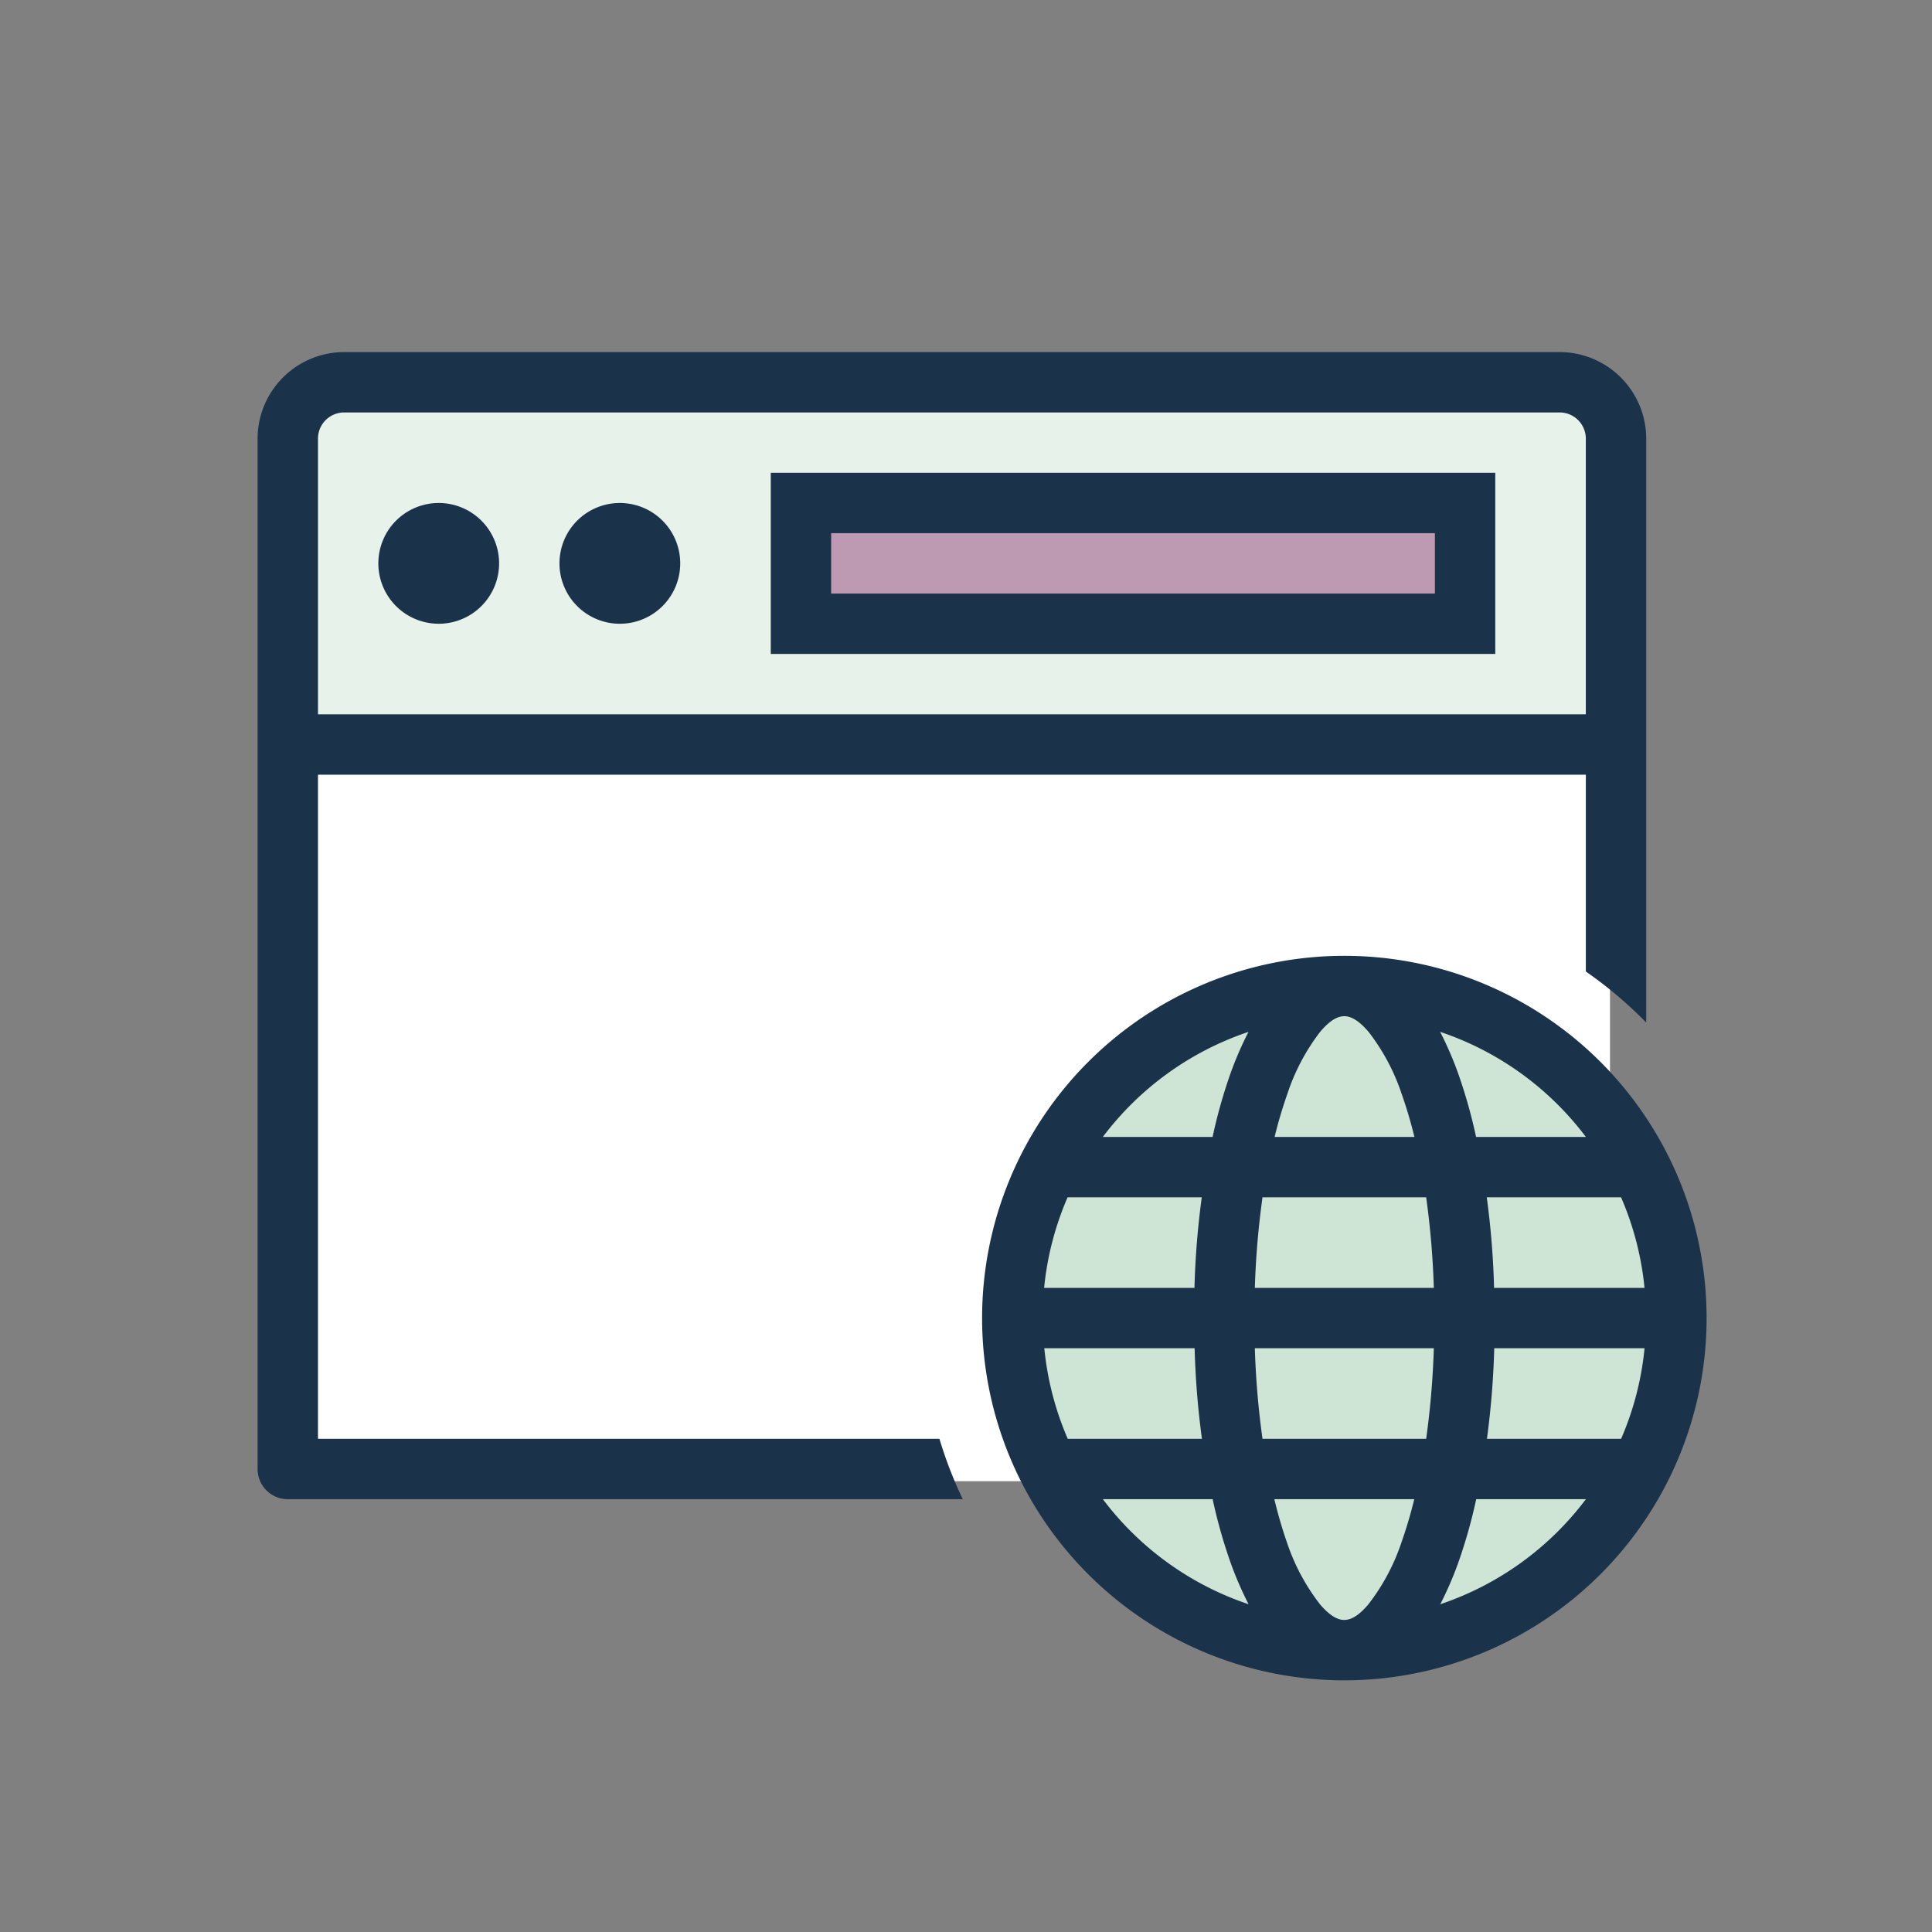 <svg xmlns="http://www.w3.org/2000/svg" xmlns:xlink="http://www.w3.org/1999/xlink" width="60" height="60" viewBox="0 0 60 60">
  <rect x="0" y="0" width="60" height="60" fill="#808080" stroke="none"/>
  <defs>
    <clipPath id="clip-browsers">
      <rect width="60" height="60"/>
    </clipPath>
  </defs>
  <g id="browsers" clip-path="url(#clip-browsers)">
    <g id="Group_19685" data-name="Group 19685" transform="translate(-656 -1001)">
      <rect id="Rectangle_16839" data-name="Rectangle 16839" width="41" height="23" transform="translate(665 1024)" fill="#fff"/>
      <circle id="Ellipse_2118" data-name="Ellipse 2118" cx="10.5" cy="10.5" r="10.5" transform="translate(687 1032)" fill="#cee5d5"/>
      <rect id="Rectangle_16840" data-name="Rectangle 16840" width="41" height="12" transform="translate(665 1013)" fill="#e6f2ea"/>
      <rect id="Rectangle_16841" data-name="Rectangle 16841" width="21" height="5" transform="translate(681 1016)" fill="#be99b2"/>
      <g id="Group_19264" data-name="Group 19264" transform="translate(588 958.934)">
        <path id="Path_142051" data-name="Path 142051" d="M78.666,53A2.692,2.692,0,0,0,76,55.71V87.687a.937.937,0,0,0,.938.938H97.9a12.987,12.987,0,0,1-.725-1.875h-19.3V66.125H117.25v6.112a13.084,13.084,0,0,1,1.875,1.585V55.71A2.693,2.693,0,0,0,116.459,53Zm0,1.875h37.792a.815.815,0,0,1,.791.835v8.54H77.875V55.71a.815.815,0,0,1,.791-.835ZM91.937,56.75v5.625h22.5V56.75Zm-10.312.937A1.875,1.875,0,1,0,83.5,59.562,1.875,1.875,0,0,0,81.625,57.687Zm5.625,0a1.875,1.875,0,1,0,1.875,1.875A1.875,1.875,0,0,0,87.25,57.687Zm6.562.938h18.75V60.5H93.812ZM109.75,71.75A11.25,11.25,0,1,0,121,83,11.25,11.25,0,0,0,109.75,71.75Zm0,1.875c.169,0,.411.088.75.484a6.469,6.469,0,0,1,1.026,1.918,14.018,14.018,0,0,1,.4,1.348h-4.342a14.014,14.014,0,0,1,.4-1.348A6.469,6.469,0,0,1,109,74.109c.337-.4.578-.484.75-.484Zm-2.977.487a10.782,10.782,0,0,0-.553,1.274,16.07,16.07,0,0,0-.562,1.988H102.25A9.408,9.408,0,0,1,106.772,74.112Zm5.955,0a9.408,9.408,0,0,1,4.523,3.263h-3.41a16.071,16.071,0,0,0-.562-1.988,10.781,10.781,0,0,0-.553-1.274ZM101.155,79.25h4.167a26.159,26.159,0,0,0-.227,2.812h-4.669A9.355,9.355,0,0,1,101.155,79.25Zm6.053,0h5.083a26.342,26.342,0,0,1,.238,2.813H106.97a26.344,26.344,0,0,1,.238-2.813Zm6.969,0h4.167a9.355,9.355,0,0,1,.728,2.812H114.4a26.161,26.161,0,0,0-.227-2.813Zm-13.751,4.687H105.1a26.159,26.159,0,0,0,.227,2.813h-4.167a9.355,9.355,0,0,1-.728-2.812Zm6.544,0h5.559a26.344,26.344,0,0,1-.238,2.813h-5.083a26.342,26.342,0,0,1-.238-2.812Zm7.434,0h4.669a9.355,9.355,0,0,1-.728,2.813h-4.167a26.165,26.165,0,0,0,.227-2.812ZM102.25,88.625h3.41a16.07,16.07,0,0,0,.563,1.988,10.781,10.781,0,0,0,.553,1.274,9.408,9.408,0,0,1-4.525-3.262Zm5.329,0h4.342a14.021,14.021,0,0,1-.4,1.348,6.469,6.469,0,0,1-1.026,1.918c-.337.4-.578.484-.75.484s-.411-.088-.75-.484a6.469,6.469,0,0,1-1.026-1.918,14.019,14.019,0,0,1-.393-1.348Zm6.262,0h3.41a9.408,9.408,0,0,1-4.522,3.262,10.782,10.782,0,0,0,.553-1.274,16.069,16.069,0,0,0,.563-1.988Zm0,0" fill="#1b324b"/>
      </g>
    </g>
  </g>
</svg>
